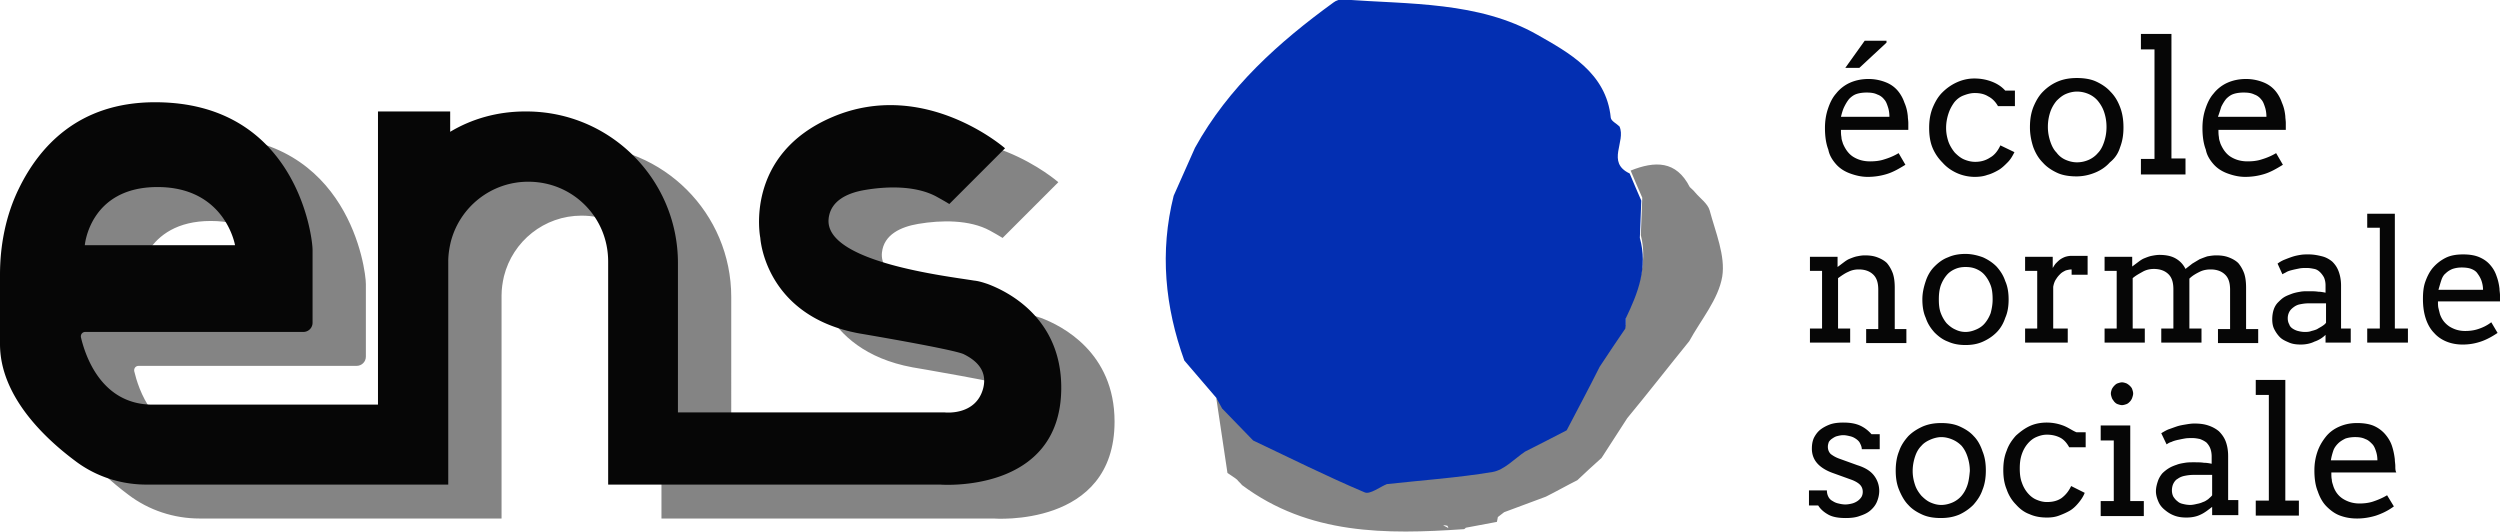 <svg xmlns="http://www.w3.org/2000/svg" width="515.9" height="109.7"><path d="M214.8 65.6c-.9-.3-1.8-.6-2.8-.7-5.4-.9-31-3.8-30-12.8.4-3.7 3.9-5.3 7.5-5.9 4.7-.8 10.6-.9 14.8 1.4.9.5 1.8 1 2.6 1.5l11.5-11.5s-16.5-14.5-35.5-6.5c-18.5 7.8-15 25-15 25s.9 16.1 20.4 19.7c0 0 19.6 3.3 21.6 4.3s5 3 4 7c-1.5 5.8-8 5-8 5h-55V61.3c0-17.3-14-31.3-31.3-31.3h-.2c-5.7 0-11 1.5-15.5 4.2V30H89v60.5h-.5-46c-10.8 0-14-10.5-14.8-13.9-.1-.6.3-1.1.9-1.1h45c1 0 1.9-.8 1.9-1.9v-15c0-3-3.5-30.5-32.5-30.5-16 0-24 9.4-28.1 17.8-2.7 5.5-3.9 11.7-3.9 17.8V78c0 10.5 8.8 19.1 15.5 24.1 4.2 3.2 9.4 4.9 14.7 4.9h62.3V61c0-1.4.2-2.7.5-4 1.8-7.2 8.3-12.5 16-12.5 4.6 0 8.7 1.8 11.7 4.8s4.8 7.1 4.8 11.7v46H205s25 2 25-20c0-14.3-10.9-19.8-15.2-21.4zm-171.3-20c14 0 16 12 16 12h-31s1-12 15-12zm309.3-2.2c-.4-1.4-2-2.5-3-3.7-.3-.4-.7-.7-1.1-1.1-2.8-5.5-7.2-5.4-12.2-3.4.8 1.9 1.6 3.8 2.4 5.6-.1 2.5-.2 5.1-.3 7.7 1.5 6-.6 11.2-3.1 16.4 0 .7 0 1.4-.1 2.1-1.8 2.6-3.5 5.2-5.3 7.9-2.2 4.4-4.5 8.7-6.8 13.1-2.9 1.5-5.8 3-8.6 4.4-2.2 1.5-4.3 3.8-6.7 4.2-7.2 1.2-14.5 1.7-21.8 2.5-1.5.6-3.5 2.2-4.6 1.7-7.8-3.3-15.4-7.1-23-10.7-2.1-1.1-.1-5.5-2.2-6.6-.2-.3-5.1-1.1-5.4-1.3.6 3.9 1.7 11.5 2.3 15.4.7.5 1.4.9 2 1.4.3.4.7.7 1 1.1 13.8 10.3 29.7 10.2 45.8 9.1.1 0 .3-.2.4-.3 2.1-.4 4.3-.8 6.4-1.2.1-.3.1-.6.2-1 .4-.3.9-.7 1.3-1 2.9-1.1 5.7-2.1 8.6-3.2 2.2-1.1 4.3-2.3 6.5-3.4 1.6-1.5 3.3-3.1 5-4.6l5.3-8.2c4.3-5.2 8.5-10.6 12.8-15.9 2.4-4.4 6-8.6 6.8-13.3.7-4.3-1.4-9.2-2.6-13.7zm-55 65c.3 0 .6 0 .9.1.1.2.1.3.2.5-.4-.3-.8-.4-1.1-.6z" fill="#848484"/><path d="M389.3 8.8v-.4h-4.5l-4 5.6h2.9l5.6-5.2zm-10.4 25.1c.8.9 1.8 1.5 2.9 1.9s2.3.7 3.6.7c1.4 0 2.7-.2 4-.6 1.3-.4 2.5-1.1 3.8-1.9l-1.4-2.4c-1 .6-2 1-3 1.3-.9.3-1.9.4-2.9.4-1.3 0-2.4-.3-3.4-.9-1-.6-1.7-1.6-2.2-2.8-.1-.4-.3-.8-.3-1.3-.1-.5-.1-1-.1-1.5h13.9v-1.4c0-.5-.1-1-.1-1.4-.1-1-.3-1.9-.7-2.8-.3-.9-.8-1.8-1.4-2.5-.6-.7-1.4-1.3-2.4-1.7-1-.4-2.2-.7-3.6-.7-1.5 0-2.8.3-3.9.8s-2.1 1.3-2.8 2.2c-.8.9-1.3 2-1.7 3.2-.4 1.2-.6 2.5-.6 3.9 0 1.7.2 3.2.7 4.5.2 1.1.8 2.1 1.6 3zm1.7-11.9c.3-.6.6-1.1 1-1.6.4-.4.9-.8 1.5-1 .6-.2 1.3-.3 2.1-.3.9 0 1.6.1 2.2.4.6.2 1.1.6 1.4 1 .4.4.6 1 .8 1.6s.3 1.3.3 2h-10c.2-.8.4-1.5.7-2.1zm20.3 11.6c.8.9 1.8 1.6 2.9 2.1 1.1.5 2.4.8 3.7.8.9 0 1.8-.1 2.6-.4.8-.2 1.6-.6 2.3-1s1.3-1 1.9-1.6 1-1.3 1.4-2.1l-2.9-1.4c-.5 1.1-1.2 2-2.1 2.5-.9.6-1.9.9-3.1.9-.8 0-1.6-.2-2.3-.5-.7-.3-1.3-.8-1.9-1.4-.5-.6-1-1.4-1.3-2.2-.3-.9-.5-1.8-.5-2.9 0-1.1.2-2.1.5-3 .3-.9.7-1.6 1.2-2.3.5-.6 1.1-1.1 1.9-1.4s1.5-.5 2.3-.5c1.1 0 2 .2 2.8.7.8.4 1.5 1.1 2 2h3.5v-3.2h-2c-.8-.9-1.8-1.5-2.9-1.9-1.1-.4-2.2-.6-3.5-.6-1.3 0-2.5.3-3.6.8s-2.1 1.2-3 2.1-1.5 2-2 3.2c-.5 1.3-.7 2.6-.7 4.1s.2 2.9.7 4.1 1.2 2.2 2.1 3.1zm36.6-3.2c.5-1.3.7-2.6.7-4.1 0-1.5-.2-2.9-.7-4.2-.5-1.3-1.1-2.3-2-3.2-.8-.9-1.9-1.6-3-2.1s-2.5-.7-3.9-.7-2.7.2-3.9.7-2.2 1.2-3.1 2.1-1.5 2-2 3.2c-.5 1.3-.7 2.6-.7 4.2 0 1.5.3 2.9.7 4.1.5 1.3 1.1 2.3 2 3.2.8.9 1.9 1.6 3 2.1s2.5.7 3.9.7 2.7-.3 3.9-.8 2.2-1.2 3-2.1c1-.8 1.7-1.8 2.1-3.1zm-3.3-1.1c-.3.9-.7 1.7-1.3 2.3-.5.6-1.2 1.1-1.9 1.4-.7.3-1.5.5-2.4.5-.8 0-1.6-.2-2.3-.5-.7-.3-1.4-.8-1.9-1.5-.6-.6-1-1.4-1.3-2.3s-.5-1.9-.5-3c0-1.2.2-2.2.5-3.1.3-.9.8-1.7 1.3-2.3.6-.6 1.2-1.1 1.9-1.4.7-.3 1.5-.5 2.3-.5.9 0 1.7.2 2.4.5s1.4.8 1.9 1.4c.5.6 1 1.4 1.3 2.3.3.9.5 1.9.5 3.1 0 1.2-.2 2.2-.5 3.1zm16.8 3.4h-2.9V7h-6.3v3.2h2.8v22.6h-2.8V36h9.2v-3.3zm5.8 1.2c.8.9 1.8 1.5 2.9 1.9s2.3.7 3.6.7c1.4 0 2.7-.2 4-.6 1.3-.4 2.5-1.1 3.8-1.9l-1.4-2.4c-1 .6-2 1-3 1.3-.9.3-1.9.4-2.9.4-1.3 0-2.4-.3-3.4-.9-1-.6-1.7-1.6-2.2-2.8-.1-.4-.3-.8-.3-1.3-.1-.5-.1-1-.1-1.5h13.9v-1.4c0-.5-.1-1-.1-1.4-.1-1-.3-1.9-.7-2.8-.3-.9-.8-1.8-1.4-2.5-.6-.7-1.4-1.3-2.4-1.7-1-.4-2.2-.7-3.6-.7-1.5 0-2.8.3-3.9.8s-2.1 1.3-2.8 2.2c-.8.9-1.3 2-1.7 3.2-.4 1.2-.6 2.5-.6 3.9 0 1.7.2 3.2.7 4.5.2 1.1.8 2.1 1.6 3zm1.6-11.9c.3-.6.6-1.1 1-1.6.4-.4.9-.8 1.5-1 .6-.2 1.3-.3 2.1-.3.9 0 1.6.1 2.2.4.6.2 1.1.6 1.4 1 .4.4.6 1 .8 1.6s.3 1.3.3 2h-10c.3-.8.5-1.5.7-2.1zm-76.6 45.8h-2.5V57.4c.7-.5 1.4-1 2.1-1.3.8-.4 1.5-.5 2.2-.5 1.3 0 2.3.4 3 1.1.7.7 1 1.7 1 3.1v8.1h-2.5v2.9h8.3v-2.9H391v-8.5c0-1.1-.1-2.1-.4-3-.3-.8-.7-1.5-1.2-2.1-.5-.5-1.2-.9-2-1.2-.8-.3-1.6-.4-2.6-.4-.6 0-1.1.1-1.6.2s-1 .3-1.5.5-.9.5-1.3.8l-1.2.9V53h-5.7v2.9h2.5v11.9h-2.5v2.9h8.3v-2.9zm32.7-6c0-1.4-.2-2.7-.7-3.8-.4-1.2-1-2.1-1.8-3-.8-.8-1.7-1.4-2.8-1.9-1.1-.4-2.3-.7-3.6-.7-1.3 0-2.5.2-3.6.7-1.1.4-2 1.1-2.8 1.9-.8.8-1.4 1.8-1.8 3-.4 1.2-.7 2.4-.7 3.8s.2 2.7.7 3.8c.4 1.2 1 2.1 1.8 3 .8.8 1.7 1.5 2.8 1.9 1.1.5 2.3.7 3.6.7 1.3 0 2.5-.2 3.6-.7 1.1-.5 2-1.1 2.8-1.9.8-.8 1.4-1.8 1.8-3 .5-1.1.7-2.4.7-3.8zm-3.7 2.8c-.3.8-.7 1.5-1.2 2.1-.5.6-1.1 1-1.8 1.3-.7.3-1.4.5-2.2.5-.8 0-1.5-.2-2.1-.5-.7-.3-1.3-.8-1.8-1.3-.5-.6-.9-1.3-1.2-2.1-.3-.8-.4-1.7-.4-2.8 0-1.1.1-2 .4-2.9.3-.8.7-1.5 1.2-2.1.5-.6 1.1-1 1.8-1.3.7-.3 1.4-.4 2.1-.4.8 0 1.5.1 2.2.4s1.3.7 1.8 1.3c.5.6.9 1.3 1.2 2.1.3.8.4 1.8.4 2.9 0 1.1-.2 2-.4 2.8zm16.6-11.8c-.4 0-.9.1-1.2.2s-.7.3-1 .5c-.3.2-.6.5-.9.8-.3.3-.5.7-.7 1V53h-5.7v2.9h2.5v11.9h-2.5v2.9h8.8v-2.9h-3v-8.6c.1-.6.3-1.2.6-1.6.3-.5.6-.8.9-1.1.3-.3.7-.5 1.1-.7.4-.1.8-.2 1.2-.2v1.1h3.3v-3.9H427.4zm14.9 3.2c.8-.4 1.5-.5 2.2-.5 1.3 0 2.3.4 3 1.1.7.7 1 1.7 1 3.1v8.1H446v2.9h8.3v-2.9h-2.5V57.5c.6-.6 1.3-1 2.1-1.4.8-.4 1.6-.5 2.3-.5 1.3 0 2.3.4 3 1.1.7.7 1 1.7 1 3.1v8.1h-2.5v2.9h8.3v-2.9h-2.5v-8.5c0-1.1-.1-2.1-.4-3-.3-.8-.7-1.5-1.2-2.1-.5-.5-1.2-.9-2-1.2-.8-.3-1.6-.4-2.6-.4-.6 0-1.2.1-1.8.2-.6.2-1.1.4-1.6.6l-1.5.9c-.5.4-.9.7-1.4 1.1-.5-1-1.2-1.7-2.1-2.2s-2-.7-3.3-.7c-.5 0-1.1.1-1.6.2s-1 .3-1.5.5-.9.5-1.3.8l-1.2.9v-2h-5.7v2.9h2.5v11.9h-2.5v2.9h8.3v-2.9h-2.5V57.4c.7-.6 1.5-1 2.2-1.4zm37.6 13.1v1.6h5.2v-2.9h-2v-8.9c0-1.1-.2-2.1-.5-2.9-.3-.8-.7-1.4-1.3-2-.6-.5-1.3-.9-2.1-1.1-.8-.2-1.7-.4-2.8-.4-.6 0-1.1 0-1.7.1-.6.1-1.1.2-1.7.4-.6.2-1.1.4-1.6.6-.5.2-1 .5-1.4.8l1 2.2c.3-.2.6-.3.9-.5.4-.2.8-.3 1.2-.4.4-.1.9-.2 1.4-.3.5-.1 1-.1 1.5-.1.6 0 1.1.1 1.6.2s.9.4 1.2.7c.3.3.6.7.8 1.1.2.5.3 1 .3 1.6v1.5c-.5-.1-1-.2-1.5-.2-.6-.1-1.3-.1-2.1-.1-.5 0-1.1 0-1.6.1-.6.1-1.1.2-1.7.4-.5.2-1.1.4-1.6.7-.5.3-.9.7-1.3 1.1-.4.4-.7.9-.9 1.5-.2.6-.3 1.3-.3 2s.1 1.4.4 2c.3.6.7 1.2 1.2 1.7s1.2.8 1.9 1.1c.7.3 1.5.4 2.4.4 1 0 2-.2 2.8-.6.9-.3 1.7-.8 2.3-1.4zm-4.3-.6c-.5 0-1-.1-1.4-.2-.4-.1-.8-.3-1.1-.5-.3-.2-.6-.5-.7-.9-.2-.3-.3-.8-.3-1.2 0-.5.1-.9.3-1.3.2-.4.5-.7.9-1 .4-.3.8-.5 1.3-.6.5-.1 1.1-.2 1.7-.2h3.7v4c-.2.3-.5.5-.8.7-.3.2-.7.4-1 .6-.4.2-.8.3-1.2.4-.5.2-1 .2-1.4.2zm18.7-24.4h-5.8V47h2.6v20.8h-2.6v2.9h8.4v-2.9h-2.7V44.1zm17.1 23.8c-.9.3-1.8.4-2.7.4-1.2 0-2.2-.3-3.2-.9-.9-.6-1.6-1.4-2-2.6l-.3-1.2c-.1-.4-.1-.9-.1-1.4h12.8v-1.3c0-.4-.1-.9-.1-1.3-.1-.9-.3-1.8-.6-2.6-.3-.9-.7-1.6-1.3-2.3-.6-.7-1.3-1.2-2.2-1.6-.9-.4-2-.6-3.4-.6s-2.6.2-3.6.7c-1 .5-1.9 1.2-2.6 2-.7.8-1.2 1.8-1.6 2.9-.4 1.1-.5 2.3-.5 3.6 0 1.6.2 2.9.6 4.1.4 1.2 1 2.2 1.7 2.9.7.8 1.6 1.4 2.6 1.8 1 .4 2.1.6 3.3.6 1.3 0 2.5-.2 3.7-.6 1.2-.4 2.3-1 3.5-1.8l-1.3-2.2c-.9.7-1.8 1.1-2.7 1.4zm-7.6-10.1c.2-.6.5-1.1.9-1.4.4-.4.9-.7 1.4-.9.6-.2 1.2-.3 1.9-.3.8 0 1.5.1 2 .3.5.2 1 .5 1.3 1 .3.4.6.9.8 1.5.2.6.3 1.2.3 1.8h-9.2c.2-.7.4-1.4.6-2zm-120 30c-.9-.4-2-.6-3.4-.6-1 0-2 .1-2.8.4-.8.3-1.5.7-2 1.1-.6.5-1 1.1-1.3 1.7-.3.7-.4 1.4-.4 2.2 0 1.2.4 2.2 1.1 3 .7.8 1.8 1.5 3.2 2l3.6 1.3c.9.3 1.6.7 2 1.1.4.4.6.9.6 1.5 0 .4-.1.8-.3 1.1-.2.3-.5.6-.8.8-.3.2-.7.4-1.1.5-.4.1-.9.2-1.4.2-.5 0-1-.1-1.4-.2-.5-.1-.9-.3-1.2-.5-.4-.2-.7-.5-.9-.9-.2-.4-.3-.8-.3-1.3h-3.7v3.1h1.9c.5.8 1.2 1.4 2.1 1.9.9.5 2.1.7 3.6.7 1 0 2-.1 2.8-.4.9-.3 1.6-.6 2.2-1.1.6-.5 1.1-1.1 1.4-1.8.3-.7.5-1.5.5-2.3 0-1.2-.4-2.3-1.1-3.2-.7-.9-1.8-1.6-3.4-2.1l-3.6-1.3c-.9-.3-1.5-.7-1.9-1-.4-.4-.6-.9-.6-1.5 0-.4.1-.7.2-1 .2-.3.4-.5.7-.7.3-.2.6-.4 1-.5.4-.1.8-.2 1.3-.2.4 0 .9.1 1.3.2.5.1.9.3 1.2.5s.7.5.9.9c.2.4.4.8.4 1.3h3.7v-3.1h-1.7c-.7-.8-1.5-1.4-2.4-1.8zm23.5 2.2c-.8-.9-1.8-1.5-2.9-2-1.1-.5-2.4-.7-3.8-.7s-2.6.2-3.8.7c-1.1.5-2.1 1.1-3 2-.8.9-1.5 1.9-1.9 3.1-.5 1.2-.7 2.6-.7 4 0 1.5.2 2.8.7 4s1.1 2.3 1.9 3.1c.8.9 1.8 1.5 2.9 2 1.1.5 2.4.7 3.8.7s2.6-.2 3.8-.7c1.1-.5 2.1-1.2 2.9-2 .8-.9 1.5-1.9 1.9-3.1.5-1.2.7-2.6.7-4 0-1.5-.2-2.8-.7-4-.4-1.2-1-2.3-1.8-3.1zm-1.3 10.1c-.3.9-.7 1.6-1.2 2.2-.5.6-1.2 1.1-1.9 1.4-.7.3-1.5.5-2.3.5-.8 0-1.5-.2-2.2-.5-.7-.3-1.3-.8-1.9-1.4-.5-.6-1-1.3-1.3-2.2-.3-.9-.5-1.8-.5-2.9 0-1.1.2-2.1.5-3 .3-.9.7-1.6 1.3-2.2.5-.6 1.2-1 1.9-1.3.7-.3 1.5-.5 2.2-.5.8 0 1.6.2 2.3.5.7.3 1.3.7 1.9 1.3.5.6.9 1.3 1.2 2.2.3.9.5 1.9.5 3-.1 1-.2 2-.5 2.9zm19.7-12.3a9.6 9.6 0 0 0-3.3-.6c-1.2 0-2.4.2-3.5.7-1.1.5-2 1.2-2.9 2-.8.9-1.5 1.9-1.9 3.1-.5 1.2-.7 2.5-.7 4s.2 2.8.7 4c.4 1.2 1.1 2.3 1.9 3.1.8.9 1.7 1.6 2.8 2 1.1.5 2.3.7 3.6.7.9 0 1.7-.1 2.5-.4s1.5-.6 2.2-1c.7-.4 1.3-1 1.8-1.6.5-.6 1-1.3 1.3-2.1l-2.8-1.4c-.5 1.1-1.2 1.9-2 2.5-.9.6-1.9.8-3 .8-.8 0-1.5-.2-2.2-.5-.7-.3-1.3-.8-1.8-1.4-.5-.6-.9-1.3-1.2-2.2-.3-.8-.4-1.8-.4-2.8 0-1.1.1-2 .4-2.9.3-.9.7-1.6 1.2-2.2.5-.6 1.1-1.1 1.8-1.4.7-.3 1.4-.5 2.2-.5 1 0 1.9.2 2.7.6.8.4 1.4 1.1 1.9 2h3.4v-3.1h-1.9c-.8-.3-1.7-1-2.8-1.4zm11.3-4.4c.3.1.6.2.9.2.3 0 .6-.1.9-.2.3-.1.5-.3.7-.5.2-.2.4-.5.5-.8.1-.3.2-.6.2-.9 0-.3-.1-.6-.2-.9-.1-.3-.3-.5-.5-.7-.2-.2-.5-.4-.7-.5-.3-.1-.6-.2-.9-.2-.3 0-.6.1-.9.2-.3.1-.5.3-.7.5-.2.2-.4.5-.5.7-.1.3-.2.6-.2.9 0 .3.1.6.2.9.1.3.3.5.5.8.2.2.4.4.7.5zm2.6 4.4h-6.1v3.1h2.7v12.5h-2.7v3.1h8.9v-3.1h-2.8V87.8zm20.2 6.3c0-1.2-.2-2.2-.5-3s-.8-1.5-1.4-2.1c-.6-.5-1.3-.9-2.2-1.2-.9-.3-1.8-.4-2.9-.4-.6 0-1.2.1-1.8.2-.6.1-1.2.2-1.8.4-.6.2-1.1.4-1.7.6-.5.2-1 .5-1.5.8l1.1 2.3c.3-.2.6-.4 1-.5.4-.2.8-.3 1.2-.4.5-.1.9-.2 1.5-.3.5-.1 1.1-.1 1.6-.1.6 0 1.1.1 1.6.2.5.2.9.4 1.3.7.3.3.6.7.8 1.2.2.5.3 1.1.3 1.7v1.5c-.5-.1-1-.2-1.6-.2-.6-.1-1.3-.1-2.2-.1-.5 0-1.1 0-1.7.1-.6.1-1.2.2-1.7.4-.6.2-1.1.4-1.6.7-.5.3-1 .7-1.4 1.1-.4.5-.7 1-.9 1.6-.2.6-.4 1.3-.4 2.1 0 .7.2 1.4.5 2.1.3.7.7 1.2 1.3 1.7.6.5 1.2.9 2 1.2.8.3 1.6.4 2.5.4 1.1 0 2.1-.2 2.9-.6.9-.4 1.6-1 2.4-1.6v1.7h5.4v-3.1h-2.1v-9.1zm-3.3 8.1c-.2.3-.5.5-.8.8-.3.2-.7.5-1.1.6-.4.2-.8.3-1.3.4-.4.1-.9.2-1.3.2-.6 0-1.1-.1-1.5-.2-.5-.1-.9-.3-1.2-.6-.3-.2-.6-.6-.8-.9-.2-.4-.3-.8-.3-1.3s.1-1 .3-1.4c.2-.4.5-.8.9-1 .4-.3.9-.5 1.4-.6.5-.1 1.1-.2 1.8-.2h3.9v4.2zm15.1-23.8h-6.1v3.1h2.7v21.8h-2.7v3.1h8.9v-3.1h-2.8V78.4zm22.7 17.8c0-.5-.1-.9-.1-1.4-.1-.9-.3-1.9-.6-2.8-.3-.9-.8-1.7-1.4-2.4-.6-.7-1.4-1.3-2.3-1.7-.9-.4-2.1-.6-3.5-.6-1.5 0-2.7.3-3.8.8-1.1.5-2 1.2-2.7 2.1-.7.9-1.3 1.9-1.7 3.1-.4 1.2-.6 2.4-.6 3.8 0 1.6.2 3.1.7 4.3.4 1.2 1 2.3 1.8 3.1.8.8 1.7 1.5 2.8 1.9 1.1.4 2.2.6 3.5.6 1.3 0 2.6-.2 3.9-.6 1.2-.4 2.5-1 3.7-1.9l-1.4-2.3c-1 .6-2 1-2.9 1.3-.9.3-1.9.4-2.8.4-1.2 0-2.3-.3-3.3-.9-1-.6-1.7-1.5-2.1-2.7-.1-.4-.3-.8-.3-1.3-.1-.4-.1-.9-.1-1.5h13.4c-.2-.4-.2-.8-.2-1.3zM481 95c.1-.7.3-1.4.5-2 .2-.6.6-1.1 1-1.5.4-.4.9-.7 1.5-1 .6-.2 1.3-.3 2-.3.8 0 1.5.1 2.1.4.6.2 1 .6 1.4 1 .4.4.6.9.8 1.5.2.6.3 1.2.3 1.9H481zM203.8 58.6c-.9-.3-1.8-.6-2.8-.7-5.4-.9-31-3.8-30-12.8.4-3.7 3.9-5.3 7.5-5.9 4.7-.8 10.6-.9 14.8 1.4.9.5 1.8 1 2.6 1.5l11.5-11.5s-16.5-14.5-35.5-6.5c-18.5 7.8-15 25-15 25s.9 16.1 20.4 19.7c0 0 19.6 3.3 21.6 4.3s5 3 4 7c-1.5 5.8-8 5-8 5h-55V54.3c0-17.3-14-31.3-31.3-31.3h-.2c-5.7 0-11 1.5-15.5 4.2V23H78v60.5h-.5-46c-10.8 0-14-10.5-14.8-13.9-.1-.6.3-1.1.9-1.1h45c1 0 1.9-.8 1.9-1.9v-15c0-3-3.5-30.5-32.5-30.5-16 0-24 9.4-28.1 17.8C1.2 44.4 0 50.6 0 56.7V71c0 10.5 8.8 19.1 15.5 24.1 4.2 3.2 9.4 4.9 14.7 4.9h62.3V54c0-1.4.2-2.7.5-4 1.8-7.2 8.3-12.5 16-12.5 4.6 0 8.7 1.8 11.7 4.8s4.8 7.1 4.8 11.7v46H194s25 2 25-20c0-14.3-10.9-19.8-15.2-21.4zm-171.3-20c14 0 16 12 16 12h-31s1-12 15-12z" fill="#060606"/><path d="M335.5 65.7c0 .7 0 1.4-.1 2.1-1.8 2.6-3.5 5.2-5.3 7.9-2.2 4.4-4.5 8.7-6.8 13.1-2.9 1.5-5.8 3-8.6 4.4-2.2 1.5-4.3 3.8-6.7 4.2-7.2 1.2-14.5 1.7-21.8 2.5-1.5.6-3.5 2.2-4.6 1.7-7.8-3.3-15.4-7.1-23-10.7-2.1-2.2-4.3-4.4-6.4-6.6-.4-.7-.8-1.5-1.2-2.2-2.2-2.6-4.4-5.1-6.6-7.7-4-11.1-5.1-22.4-2.2-34 1.5-3.3 2.9-6.6 4.4-9.9 6.9-12.5 17.3-21.8 28.6-30 .5-.4 1.4-.7 2-.6 13.7 1 28 .4 40.1 7.3 6.3 3.6 14.2 7.8 15.1 17.1.1.7 1.2 1.2 1.8 1.8 1.4 3.1-2.8 7.4 2.1 9.7.8 1.9 1.6 3.8 2.4 5.6-.1 2.5-.2 5.1-.3 7.7 1.7 6.1-.4 11.4-2.9 16.6z" fill="#032fb2"/></svg>